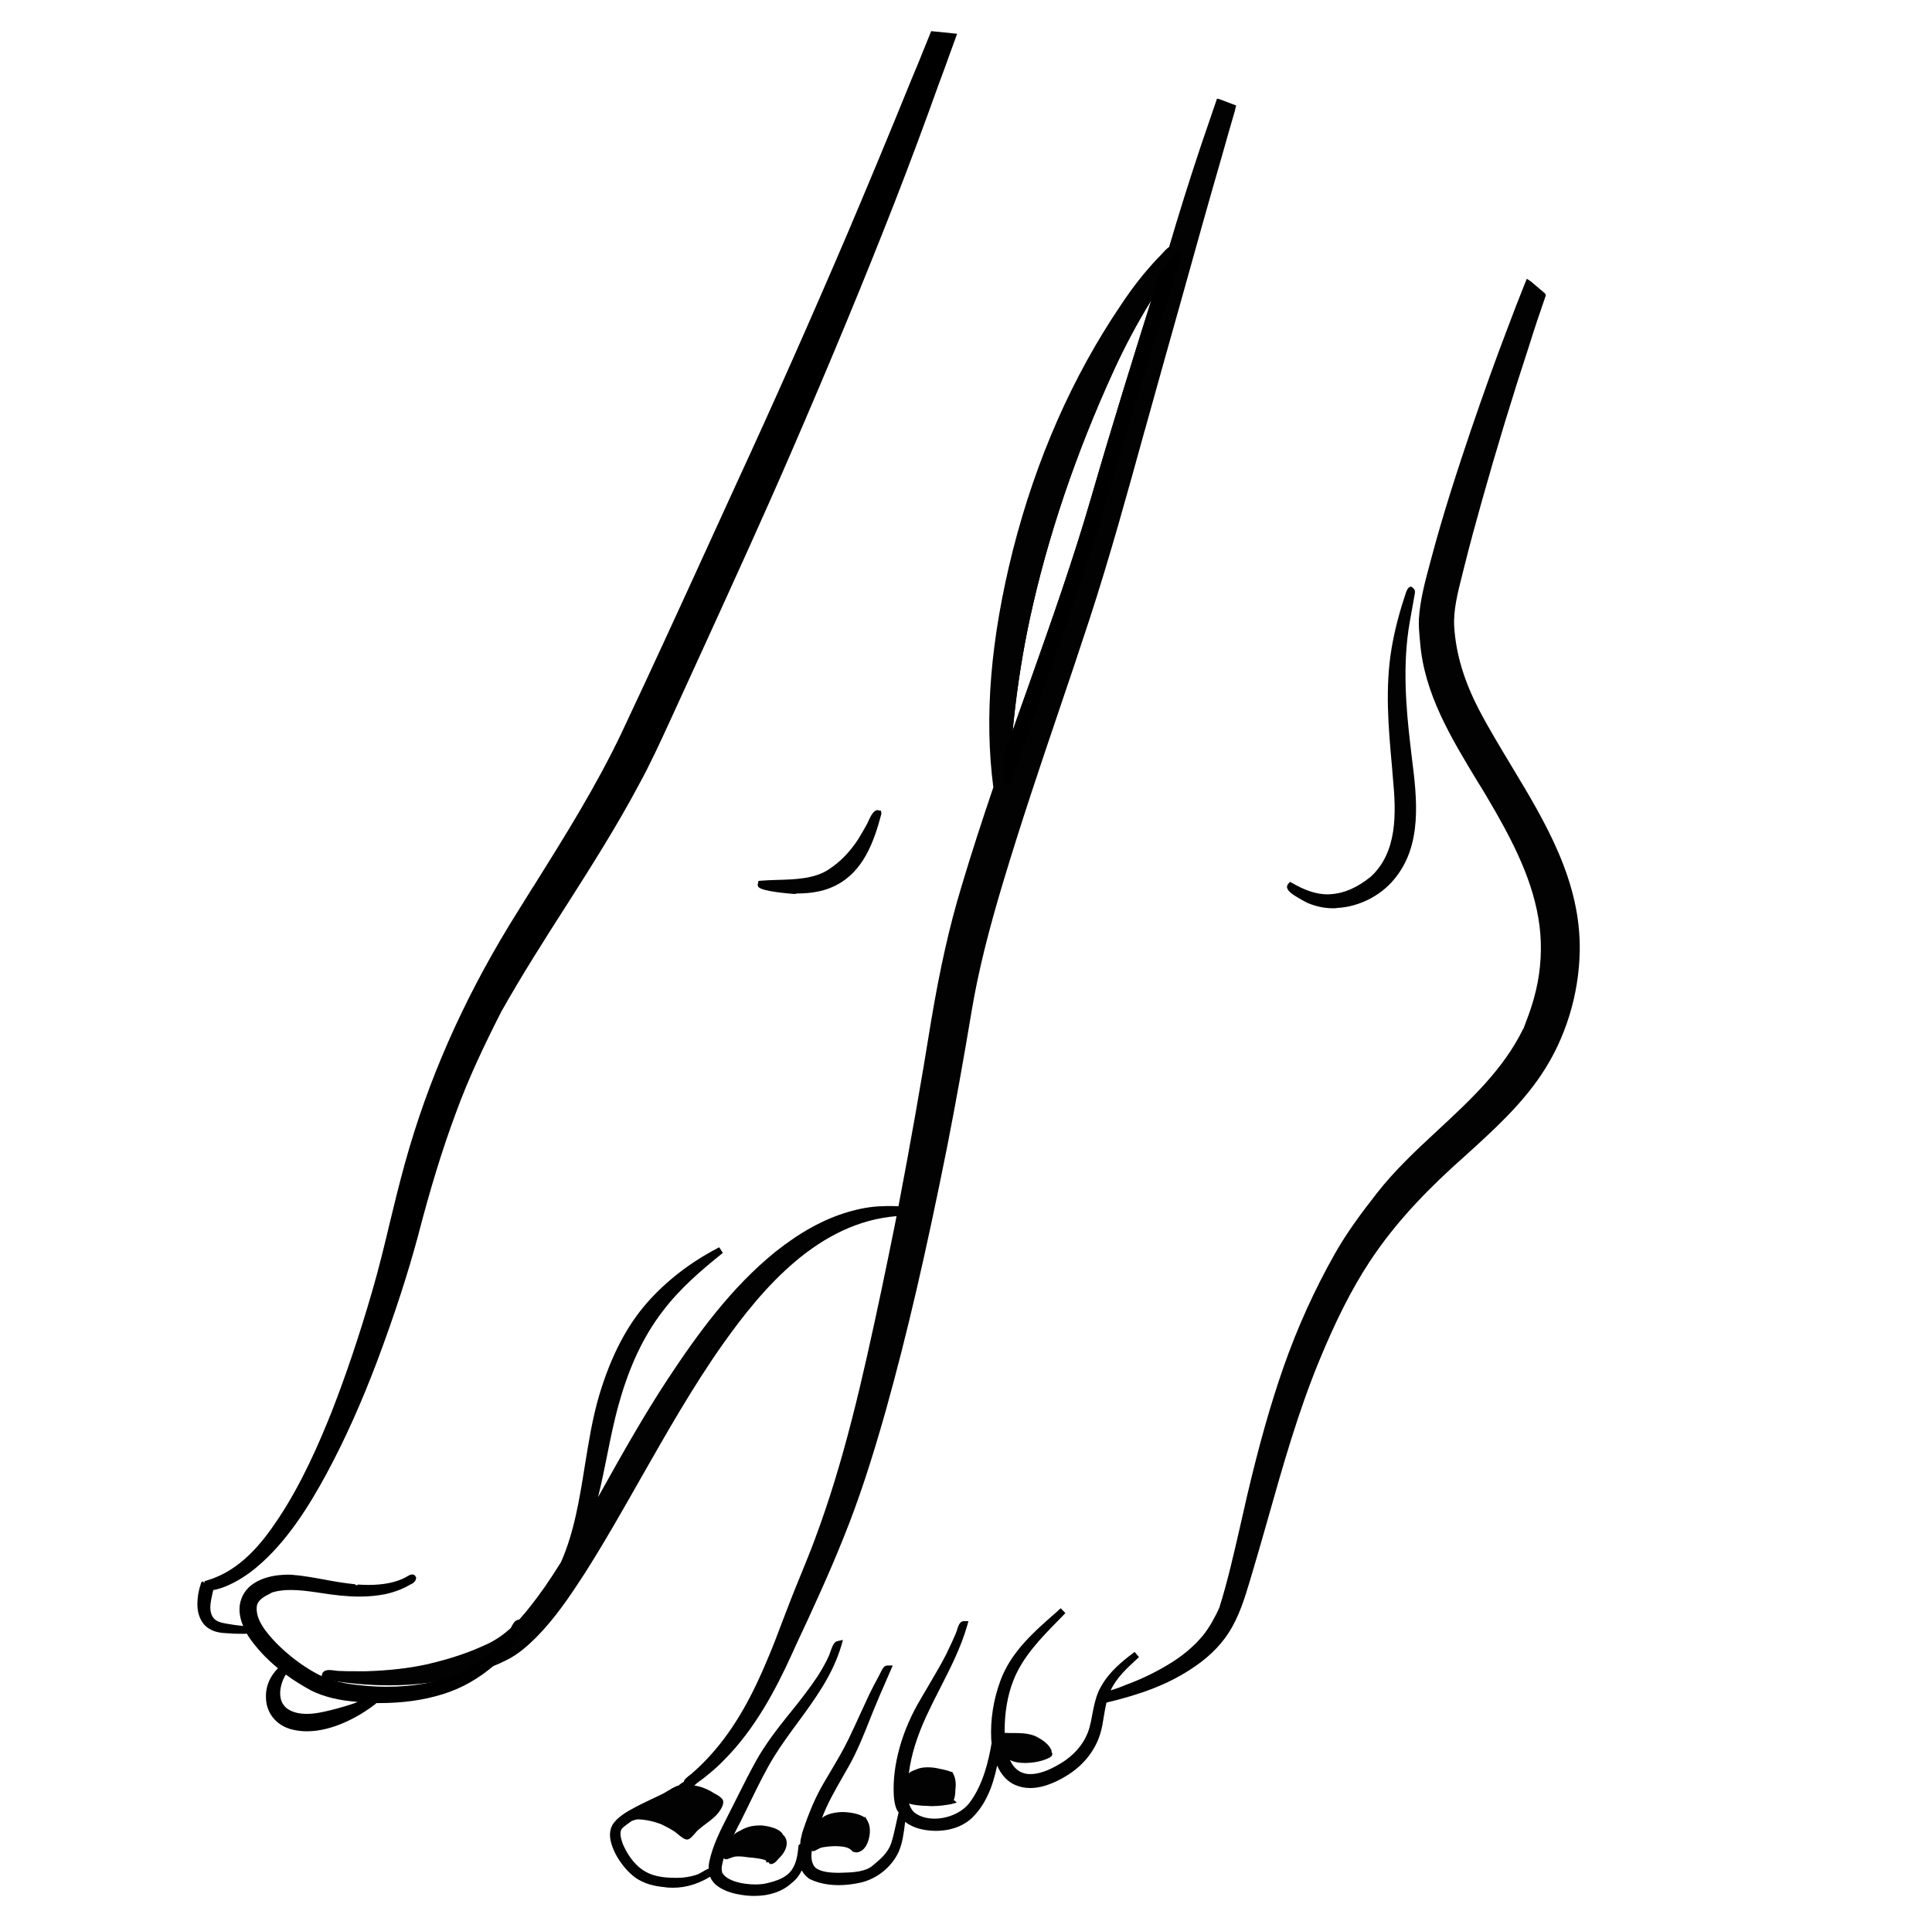 <?xml version="1.0" encoding="utf-8"?>
<!-- Generator: Adobe Illustrator 24.0.0, SVG Export Plug-In . SVG Version: 6.00 Build 0)  -->
<svg version="1.1" id="Layer_1" xmlns="http://www.w3.org/2000/svg" xmlns:xlink="http://www.w3.org/1999/xlink" x="0px" y="0px"
	 viewBox="0 0 111 110" style="enable-background:new 0 0 111 110;" xml:space="preserve">
<style type="text/css">
	.st0{fill:#020202;}
</style>
<g id="XMLID_48_">
	<path class="st0" d="M76.6,52.19c-0.52,0-1.03-0.11-1.53-0.33c-0.8-0.43-1.08-0.64-1.12-0.85l-0.01-0.03l0.01-0.08l0.05-0.1
		l0.12-0.13l0.07,0.04c0.8,0.47,1.46,0.68,2.1,0.68l0.18-0.01c0.76-0.05,1.51-0.38,2.28-1c1.54-1.41,1.47-3.65,1.28-5.64l-0.06-0.73
		c-0.2-2.21-0.4-4.49-0.02-6.75c0.2-1.2,0.52-2.29,0.82-3.19c0.07-0.19,0.14-0.36,0.31-0.36c0.23,0.14,0.24,0.26,0.19,0.49
		c-0.09,0.51-0.18,1.03-0.28,1.57c-0.42,2.4-0.21,4.91,0.04,7.04l0.08,0.68c0.3,2.39,0.64,5.1-1.04,7.07
		c-0.78,0.93-2.02,1.55-3.23,1.61C76.76,52.19,76.68,52.19,76.6,52.19z"/>
</g>
<g id="XMLID_39_">
	<g>
		<g>
			<path class="st0" d="M38.67,108.47c-0.18,0-0.36-0.01-0.54-0.04c-0.48-0.05-1.12-0.16-1.68-0.58c-0.45-0.35-0.83-0.83-1.11-1.37
				c-0.24-0.5-0.5-1.23-0.04-1.78c0.32-0.39,0.82-0.66,1.26-0.89l0.23-0.12c0.22-0.11,0.44-0.21,0.66-0.32
				c0.22-0.1,0.45-0.21,0.67-0.32l0.17-0.1c0.21-0.13,0.44-0.27,0.66-0.35l0.05,0.01L39,102.58l0.05-0.04
				c0.08-0.06,0.16-0.12,0.24-0.16c-0.01-0.1,0.17-0.26,0.43-0.45c0.37-0.32,0.7-0.64,1.02-0.99c1.61-1.74,2.62-3.85,3.31-5.49
				c0.33-0.77,0.63-1.55,0.92-2.33l0.45-1.17c0.19-0.48,0.38-0.96,0.58-1.44c0.27-0.67,0.55-1.34,0.8-2.02
				c1.7-4.53,2.75-9.22,3.86-14.45c0.25-1.18,0.49-2.37,0.73-3.55l0.12-0.61c-4.48,0.36-7.68,4.11-9.97,7.34
				c-1.73,2.45-3.23,5.1-4.69,7.66c-1.05,1.85-2.13,3.76-3.29,5.58c-0.8,1.23-1.66,2.52-2.75,3.62c-0.45,0.45-1.07,1.02-1.81,1.36
				c-0.72,0.36-1.5,0.6-2.22,0.81c-1.4,0.4-2.85,0.59-4.42,0.59c-1.18,0-2.39-0.11-3.71-0.33l-0.07-0.01L18.5,96.4l-0.02-0.12
				l0.06-0.17c0.11-0.14,0.27-0.15,0.38-0.15c0.11,0,0.23,0.02,0.33,0.03c0.1,0.01,0.13,0.02,0.16,0.02
				c0.35,0.02,0.69,0.02,1.03,0.02l0.6,0c1.3-0.04,2.43-0.17,3.45-0.39c1.31-0.3,2.43-0.67,3.43-1.14c1.1-0.49,1.86-1.33,2.51-2.15
				c0.57-0.71,1.15-1.54,1.8-2.59c0.76-1.71,1.07-3.66,1.37-5.54c0.22-1.35,0.44-2.75,0.83-4.06c0.67-2.23,1.57-3.97,2.76-5.32
				c1.1-1.24,2.42-2.27,4.05-3.13l0.08-0.04l0.21,0.32l-0.07,0.06c-1.11,0.89-2.38,1.96-3.4,3.31c-1.08,1.41-1.9,3.14-2.5,5.29
				c-0.27,0.95-0.48,1.98-0.68,2.98c-0.16,0.79-0.32,1.6-0.52,2.39l0.06-0.1c1.4-2.51,2.58-4.6,3.94-6.67
				c1.71-2.59,3.65-5.27,6.2-7.33c1.4-1.11,2.74-1.85,4.1-2.26c0.73-0.22,1.41-0.34,2.04-0.35c0.14-0.01,0.28-0.01,0.42-0.01
				c0.14,0,0.29,0,0.43,0.01c0.01,0,0.04,0,0.07,0c0.66-3.45,1.28-6.94,1.88-10.67c0.52-3.08,1.06-5.46,1.74-7.7
				c0.57-1.92,1.21-3.87,1.83-5.7c-0.53-4.05-0.16-8.53,1.13-13.65c1.34-5.25,3.43-9.97,6.19-14.05c0.64-0.97,1.36-1.9,2.16-2.74
				c0.03-0.03,0.06-0.06,0.11-0.11c0.19-0.21,0.37-0.41,0.51-0.5c0.53-1.81,1.13-3.73,1.82-5.8l0.93-2.72L70,5.68
				c0.24,0.08,0.39,0.14,0.54,0.2l0.48,0.18l-0.07,0.3c-0.24,0.83-0.48,1.65-0.71,2.48c-0.82,2.83-1.61,5.66-2.4,8.5l-0.97,3.45
				c-0.36,1.29-0.72,2.58-1.08,3.87l-0.03,0.1c-0.99,3.58-2,7.26-3.17,10.84c-0.58,1.77-1.17,3.53-1.77,5.29
				c-1.08,3.18-2.17,6.43-3.15,9.68c-0.9,2.98-1.47,5.29-1.84,7.49c-0.47,2.82-0.93,5.38-1.41,7.82c-1.22,6.1-2.3,10.77-3.52,15.14
				c-0.83,2.94-1.57,5.19-2.41,7.27c-0.84,2.11-1.81,4.21-2.76,6.24l-0.3,0.66c-0.84,1.83-2.04,4.16-3.86,5.97
				c-0.25,0.26-0.53,0.52-0.88,0.8c-0.2,0.17-0.41,0.33-0.64,0.49c-0.06,0.06-0.12,0.11-0.16,0.14c0.03,0.01,0.06,0.01,0.09,0.02
				c0.08,0.01,0.17,0.04,0.26,0.06l0.12,0.04c0.27,0.1,0.49,0.21,0.68,0.34c0.09,0.04,0.43,0.22,0.5,0.4
				c0.05,0.19-0.04,0.41-0.28,0.73c-0.19,0.23-0.41,0.4-0.63,0.56c-0.19,0.14-0.37,0.28-0.54,0.43c-0.03,0.02-0.07,0.07-0.12,0.13
				c-0.24,0.28-0.35,0.39-0.49,0.4c0,0,0,0,0,0c-0.14,0-0.27-0.09-0.55-0.32c-0.09-0.07-0.13-0.11-0.16-0.13
				c-0.23-0.15-0.47-0.28-0.76-0.42c-0.43-0.17-0.88-0.27-1.34-0.29c-0.11,0-0.24,0.04-0.37,0.09l-0.11,0.08
				c-0.16,0.11-0.3,0.21-0.42,0.32c-0.21,0.21-0.11,0.58,0.01,0.92c0.19,0.45,0.63,1.26,1.39,1.64c0.4,0.21,0.94,0.31,1.61,0.31
				c0.14,0,0.29,0,0.42-0.01c0.39-0.04,0.68-0.11,0.91-0.2c0.07-0.03,0.15-0.08,0.24-0.13c0.2-0.12,0.4-0.23,0.56-0.24l0.08-0.01
				l0.11,0.33l-0.06,0.04C40.27,108.21,39.46,108.47,38.67,108.47z M66.14,17.27c-0.79,1.27-1.51,2.62-2.15,4.02
				c-2.18,4.76-3.81,9.57-4.83,14.29c-0.39,1.82-0.69,3.68-0.91,5.7c-0.03,0.25-0.05,0.48-0.07,0.71c0.32-0.9,0.64-1.81,0.96-2.71
				c1.25-3.53,2.52-7.11,3.56-10.71C63.86,24.56,65.08,20.64,66.14,17.27z"/>
		</g>
		<g>
			<path class="st0" d="M57.19,45.03v-0.09c0-0.32,0-0.64-0.02-0.96c0-0.99,0.09-1.99,0.17-2.76c0.22-2.03,0.52-3.91,0.92-5.74
				c1.03-4.75,2.66-9.59,4.86-14.38c1.03-2.24,2.24-4.33,3.61-6.2c0.13-0.16,0.21-0.25,0.28-0.34l0.05-0.07l0.32,0.17l-0.41,1.3
				c-1.13,1.67-2.12,3.45-2.97,5.3c-2.18,4.76-3.81,9.57-4.83,14.29c-0.39,1.82-0.69,3.68-0.91,5.7c-0.09,0.8-0.14,1.5-0.15,2.14
				l0,0.07l-0.02,0l-0.02,0.05c-0.14,0.37-0.26,0.76-0.38,1.14l-0.13,0.42L57.19,45.03z"/>
		</g>
	</g>
</g>
<g id="XMLID_36_">
	<path class="st0" d="M43.34,108.94c-0.25,0-0.5-0.02-0.74-0.06c-0.53-0.08-0.97-0.23-1.31-0.46c-0.49-0.32-0.67-0.82-0.53-1.49
		c0.2-0.91,0.63-1.76,1.05-2.58l0.61-1.21c0.33-0.67,0.67-1.33,1.03-1.98c0.52-0.93,1.17-1.77,1.79-2.55l0.14-0.17
		c0.55-0.68,1.11-1.39,1.6-2.13c0.28-0.44,0.48-0.81,0.64-1.16l0.05-0.13c0.16-0.47,0.25-0.68,0.44-0.72l0.32-0.07l-0.09,0.32
		c-0.5,1.7-1.52,3.08-2.5,4.42c-0.47,0.64-0.95,1.29-1.37,1.97c-0.49,0.8-0.91,1.66-1.32,2.5c-0.21,0.43-0.41,0.85-0.62,1.26
		c-0.34,0.66-0.65,1.26-0.88,1.89c-0.09,0.24-0.18,0.53-0.19,0.81c0.02,0.1,0.02,0.16,0.03,0.2c0.27,0.49,1.19,0.68,1.9,0.68
		c0.24,0,0.48-0.02,0.67-0.07c0.56-0.13,1.13-0.32,1.44-0.78c0.26-0.39,0.33-0.86,0.37-1.31l0.01-0.09l0.1-0.09
		c-0.01-0.15,0.05-0.37,0.1-0.58l0.03-0.11c0.37-1.12,0.75-2,1.21-2.79l0.39-0.66c0.36-0.61,0.74-1.24,1.05-1.89
		c0.25-0.52,0.49-1.04,0.73-1.57l0.44-0.95c0.19-0.4,0.4-0.78,0.61-1.18c0.14-0.29,0.24-0.51,0.44-0.51h0.31l-0.35,0.81
		c-0.27,0.61-0.53,1.21-0.78,1.83l-0.14,0.35c-0.38,0.96-0.77,1.95-1.29,2.86l-0.28,0.49c-0.48,0.84-0.94,1.63-1.26,2.52
		c-0.03,0.1-0.08,0.23-0.13,0.36c-0.3,0.81-0.69,1.86-0.23,2.38c0.22,0.2,0.66,0.31,1.3,0.31c0.14,0,0.28,0,0.4-0.01
		c0.54-0.01,1.2-0.07,1.58-0.38c0.5-0.41,0.9-0.76,1.09-1.3c0.11-0.34,0.19-0.71,0.27-1.07c0.06-0.26,0.1-0.49,0.16-0.71
		c-0.15-0.15-0.25-0.52-0.28-0.99c-0.09-1.72,0.47-3.74,1.56-5.55c0.16-0.27,0.32-0.55,0.48-0.82c0.34-0.58,0.68-1.15,0.98-1.74
		l0.13-0.28c0.15-0.31,0.29-0.61,0.42-0.92c0.01-0.02,0.02-0.07,0.04-0.11c0.09-0.3,0.18-0.58,0.41-0.58h0.27l-0.07,0.25
		c-0.37,1.29-0.98,2.47-1.56,3.61c-0.27,0.52-0.53,1.04-0.78,1.58c-0.55,1.19-0.87,2.23-1.01,3.26c-0.07,0.54-0.14,1.15-0.02,1.66
		c0.04,0.23,0.14,0.43,0.29,0.6c0.29,0.25,0.71,0.39,1.2,0.39c0.81,0,1.63-0.38,2.04-0.95c0.75-1.02,1.06-2.34,1.24-3.39l-0.02-0.21
		c-0.06-1.09,0.12-2.28,0.52-3.36c0.61-1.68,1.95-2.84,3.24-3.97l0.23-0.21l0.27,0.28l-0.41,0.42c-1.02,1.04-2.07,2.12-2.59,3.48
		c-0.32,0.81-0.49,1.81-0.49,2.83c0,0.05,0,0.1,0,0.15c0.16,0.01,0.32,0.01,0.48,0.01c0.38,0,0.82,0,1.24,0.16
		c0.13,0.06,0.76,0.35,0.95,0.8l0.03,0.06l-0.01,0.06c0.01,0.01,0.05,0.1,0.05,0.1l-0.02,0.12c-0.09,0.09-0.14,0.12-0.18,0.13
		c-0.37,0.19-0.89,0.29-1.37,0.29c-0.31,0-0.58-0.04-0.78-0.13c-0.03-0.01-0.06-0.03-0.09-0.05c0.13,0.29,0.3,0.5,0.52,0.64
		c0.18,0.12,0.4,0.18,0.66,0.18c0.46,0,1.02-0.19,1.66-0.57c0.89-0.51,1.51-1.27,1.74-2.13c0.06-0.23,0.11-0.46,0.15-0.7
		c0.11-0.57,0.22-1.14,0.51-1.64c0.48-0.85,1.21-1.44,1.85-1.92l0.08-0.06l0.25,0.3l-0.07,0.06c-0.65,0.6-1.22,1.12-1.56,1.85
		c0.32-0.1,0.6-0.2,0.88-0.32c0.82-0.3,1.62-0.68,2.37-1.13c0.82-0.48,1.51-1.05,2.04-1.69c0.38-0.46,0.74-1.13,0.95-1.6
		c0.48-1.52,0.84-3.13,1.2-4.69c0.14-0.61,0.27-1.2,0.41-1.8c0.68-2.89,1.34-5.22,2.08-7.34c0.79-2.26,1.78-4.45,2.94-6.5
		c0.72-1.28,1.59-2.43,2.41-3.48c1.05-1.35,2.32-2.53,3.55-3.67c1.84-1.71,3.74-3.47,4.87-5.79l0.03-0.02l-0.01,0l0.15-0.4
		c0.2-0.52,0.35-0.97,0.46-1.38c0.33-1.19,0.45-2.41,0.36-3.63c-0.2-2.56-1.35-4.89-2.56-7.02c-0.34-0.59-0.69-1.19-1.06-1.78
		c-1.52-2.51-3.06-5.05-3.29-7.98l-0.02-0.2c-0.03-0.37-0.07-0.75-0.05-1.15c0.07-1.12,0.38-2.24,0.67-3.32l0.04-0.15
		c0.69-2.6,1.54-5.19,2.28-7.38c0.77-2.25,1.43-4.09,2.08-5.79c0.33-0.89,0.68-1.78,1.03-2.66l0.1-0.24l0.22,0.14l0.25,0.21
		c0.18,0.15,0.36,0.31,0.54,0.46l0.05,0.04l0.03,0.11c-0.35,1.01-0.66,1.92-0.94,2.83c-0.96,2.92-1.88,5.94-2.73,8.97
		c-0.34,1.21-0.68,2.45-0.99,3.69l-0.14,0.56c-0.27,1.06-0.52,2.06-0.46,2.99c0.1,1.58,0.58,3.15,1.45,4.81
		c0.55,1.05,1.19,2.1,1.8,3.12c2,3.31,4.04,6.7,3.96,10.73c-0.05,2.49-0.82,4.98-2.16,7c-1.2,1.82-2.85,3.31-4.44,4.75l-0.71,0.64
		c-2.05,1.88-3.57,3.61-4.79,5.47c-1,1.53-1.92,3.34-2.88,5.68c-1.2,2.92-2.07,5.99-2.91,8.96l-0.04,0.14
		c-0.33,1.16-0.66,2.32-1.01,3.48c-0.29,0.96-0.61,2.06-1.23,3.02c-0.52,0.81-1.29,1.54-2.28,2.16c-1.24,0.8-2.75,1.38-4.74,1.85
		c-0.06,0.26-0.11,0.53-0.15,0.79c-0.05,0.32-0.1,0.63-0.19,0.94c-0.27,0.95-0.91,1.79-1.79,2.37c-0.56,0.37-1.41,0.81-2.25,0.81
		c-0.3,0-0.59-0.06-0.85-0.17c-0.45-0.19-0.81-0.57-1.05-1.12c-0.27,1.3-0.7,2.24-1.37,2.93c-0.51,0.53-1.28,0.82-2.16,0.82
		c-0.16,0-0.31-0.01-0.46-0.03c-0.52-0.06-0.97-0.23-1.3-0.49l0,0.04c-0.08,0.63-0.15,1.2-0.38,1.71c-0.42,0.88-1.26,1.54-2.2,1.75
		c-0.42,0.09-0.84,0.14-1.23,0.14c-0.63,0-1.2-0.12-1.69-0.36c-0.19-0.14-0.34-0.3-0.44-0.49c-0.14,0.3-0.33,0.54-0.58,0.73
		C44.94,108.7,44.18,108.94,43.34,108.94z"/>
</g>
<g id="XMLID_33_">
	<path class="st0" d="M45.65,51.37c-0.08-0.01-1.88-0.13-2.08-0.41l-0.02-0.03l-0.02-0.08l0.03-0.16l0.02-0.07l0.07-0.01
		c0.37-0.03,0.68-0.04,1.01-0.05c1.06-0.03,2.15-0.06,2.98-0.62c0.58-0.39,1.03-0.83,1.46-1.42c0.18-0.24,0.33-0.5,0.48-0.76
		l0.21-0.37l0.05-0.1c0.2-0.44,0.35-0.74,0.59-0.74l0.19,0.04l0.02,0.17c-0.44,1.67-1.05,3.29-2.57,4.09
		c-0.62,0.33-1.36,0.49-2.27,0.49L45.65,51.37z"/>
</g>
<g>
	<path d="M17.64,99.48c-0.28,0-0.55-0.03-0.81-0.09c-0.93-0.21-1.54-0.94-1.55-1.85c-0.02-0.47,0.12-0.93,0.39-1.32
		c0.03-0.05,0.16-0.22,0.3-0.36c-0.35-0.29-0.65-0.57-0.91-0.85c-0.27-0.3-0.62-0.69-0.88-1.14c-0.08,0.01-0.15,0.01-0.23,0.01
		l-0.55-0.01c-0.11-0.01-0.2-0.02-0.29-0.02c-0.37-0.02-0.74-0.04-1.1-0.27c-0.42-0.25-0.67-0.77-0.67-1.38c0-0.4,0.06-0.79,0.2-1.2
		l0.02-0.07l0.1-0.07l0.07,0.1l0.03-0.11c0.08-0.02,0.12-0.03,0.17-0.05c1.9-0.57,3.15-2.17,4.04-3.51
		c1.37-2.05,2.36-4.36,3.07-6.13c0.84-2.15,1.61-4.43,2.35-6.99c0.37-1.27,0.69-2.58,0.99-3.85c0.28-1.17,0.57-2.34,0.89-3.5
		c1.31-4.72,3.28-9.21,6.02-13.71c0.43-0.7,0.87-1.4,1.3-2.09l0.08-0.12c1.77-2.83,3.6-5.75,5.06-8.83
		c1.74-3.69,3.47-7.47,5.14-11.13l1.49-3.26c2.08-4.51,4.16-9.19,6.35-14.31c1.18-2.78,2.42-5.76,3.67-8.84
		c0.23-0.53,0.44-1.06,0.65-1.58l0.47-1.16l1.49,0.15l-0.4,1.1c-0.21,0.59-0.42,1.17-0.64,1.75c-0.83,2.32-1.69,4.63-2.56,6.86
		c-1.76,4.51-3.72,9.23-5.98,14.45c-1.56,3.6-3.22,7.23-4.82,10.74l-2.09,4.57c-0.56,1.22-1.14,2.49-1.8,3.69
		c-1.23,2.31-2.64,4.54-3.97,6.63c-1.5,2.34-2.74,4.29-3.93,6.4c-0.92,1.81-1.87,3.78-2.61,5.82c-0.77,2.07-1.46,4.31-2.17,7.05
		c-0.6,2.23-1.37,4.59-2.35,7.21c-0.93,2.46-1.89,4.58-2.92,6.49c-1,1.84-2.27,3.91-4.05,5.39c-0.54,0.44-1.02,0.74-1.52,0.97
		c-0.32,0.15-0.63,0.25-0.93,0.31c-0.01,0.06-0.03,0.14-0.05,0.22c-0.04,0.18-0.09,0.4-0.11,0.63c-0.02,0.23-0.01,0.64,0.29,0.86
		c0.21,0.16,0.53,0.2,0.84,0.25l0.25,0.04c0,0,0.42,0.05,0.5,0.06c-0.24-0.56-0.28-1.1-0.1-1.57c0.48-1.29,2.17-1.38,2.68-1.38
		c0.08,0,0.17,0,0.25,0.01c0.63,0.05,1.26,0.17,1.82,0.27c0.58,0.11,1.17,0.21,1.76,0.27l0.12,0.07l0.06-0.05
		c0.22,0.01,0.41,0.02,0.6,0.02c0.88,0,1.58-0.14,2.15-0.44c0.18-0.11,0.27-0.16,0.37-0.16h0.05l0.09,0.04l0.03,0.03l0.06,0.11
		c-0.02,0.25-0.19,0.33-0.36,0.41c-0.38,0.23-0.84,0.41-1.41,0.54c-0.47,0.09-0.95,0.14-1.48,0.14c-0.78,0-1.54-0.1-2.11-0.19
		l-0.34-0.05c-0.49-0.07-1-0.14-1.5-0.14c-0.39,0-0.74,0.04-1.07,0.14c-0.02,0.01-0.09,0.05-0.2,0.11
		c-0.45,0.21-0.67,0.45-0.69,0.72c-0.06,0.74,0.52,1.45,1.14,2.1c0.68,0.68,1.46,1.28,2.27,1.72c0.88,0.48,1.81,0.62,2.69,0.7
		c0.47,0.05,0.94,0.07,1.4,0.07c1.51,0,2.9-0.25,4.12-0.75c0.72-0.38,1.49-0.83,2.2-1.54c0.23-0.23,0.48-0.55,0.71-0.93l0.04-0.09
		c0.12-0.25,0.25-0.54,0.49-0.54l0.21,0.06l0,0.19c-0.37,0.81-0.81,1.68-1.56,2.31c-0.93,0.81-1.92,1.38-3.03,1.72
		c-1.08,0.34-2.3,0.51-3.64,0.51l-0.18,0l-0.01,0.03C20.6,98.67,19.09,99.48,17.64,99.48z M16.42,96.22
		c-0.21,0.34-0.39,0.86-0.3,1.34c0.06,0.29,0.21,0.52,0.46,0.67c0.28,0.17,0.63,0.25,1.05,0.25c0.29,0,0.62-0.04,1.01-0.13
		c0.5-0.11,1.03-0.25,1.6-0.44c0.05-0.01,0.14-0.05,0.24-0.09c0.02-0.01,0.04-0.02,0.06-0.03c-1.09-0.08-1.91-0.29-2.64-0.64
		C17.42,96.89,16.91,96.58,16.42,96.22z"/>
</g>
<g id="XMLID_2_">
	<g>
		<g>
			<path d="M57.7,45.03v-0.09c0-0.32,0-0.64-0.02-0.96c0-0.21,0-0.4,0.02-0.6c0.48-1.41,0.96-2.78,1.45-4.14
				c1.24-3.5,2.51-7.08,3.55-10.68c1.28-4.4,2.62-8.71,3.89-12.7c0.23-0.36,0.44-0.65,0.65-0.94c0.13-0.16,0.21-0.25,0.28-0.34
				l0.05-0.07l0.32,0.17l-0.03,0.08c-1.21,3.81-2.79,8.84-4.27,13.92c-1.05,3.62-2.32,7.21-3.55,10.68c-0.5,1.4-0.99,2.79-1.47,4.18
				c-0.14,0.37-0.26,0.74-0.38,1.12l-0.14,0.44L57.7,45.03z"/>
		</g>
	</g>
</g>
<g id="XMLID_579_">
	<path class="st0" d="M49.16,106.43l-0.13-0.02l-0.04-0.02l-0.09-0.09c-0.18-0.18-0.56-0.21-0.86-0.22c-0.3,0-0.58,0.03-0.84,0.08
		c-0.06,0.02-0.15,0.06-0.22,0.1c-0.07,0.04-0.13,0.07-0.18,0.09l-0.02,0.01h-0.12l-0.16-0.11c-0.03-0.43,0.14-1.25,0.52-1.54
		c0.29-0.55,1.16-0.59,1.42-0.59c0.01,0,0.82,0.01,1.23,0.31l0.03-0.05l0.09,0.16c0.04,0.05,0.07,0.1,0.08,0.15
		c0.18,0.32,0.13,0.94-0.1,1.35c-0.19,0.33-0.43,0.4-0.59,0.4H49.16z"/>
</g>
<g id="XMLID_577_">
	<path class="st0" d="M44.28,107.11c-0.05,0-0.07-0.01-0.11-0.1l-0.15,0v-0.1c-0.2-0.11-0.77-0.17-1.05-0.19
		c-0.18-0.03-0.36-0.05-0.54-0.05c-0.07,0-0.14,0-0.2,0.01c-0.07,0.01-0.17,0.05-0.26,0.08c-0.07,0.03-0.13,0.05-0.19,0.07l-0.13,0
		l-0.14-0.12c0.02-0.6,0.22-0.99,0.6-1.25c0.12-0.11,0.27-0.21,0.42-0.27c0.32-0.2,0.68-0.3,1.13-0.3l0.1,0
		c0.01,0,1.02,0.08,1.23,0.54c0.13,0.11,0.21,0.28,0.21,0.48c0,0.29-0.17,0.61-0.45,0.87C44.57,107.01,44.43,107.11,44.28,107.11z"
		/>
</g>
<g id="XMLID_570_">
	<path class="st0" d="M51.91,103.35c-0.05-0.27-0.04-1.15,0.33-1.47l-0.01-0.01l0.09-0.06c0.09-0.04,0.17-0.09,0.28-0.12
		c0.21-0.1,0.43-0.14,0.69-0.14c0.08,0,0.16,0,0.24,0.01c0.19,0.01,0.4,0.06,0.62,0.11l0.1,0.02c0.16,0.04,0.28,0.07,0.38,0.12h0.08
		l0.03,0.06c0.16,0.28,0.2,0.59,0.15,0.97c0,0.22-0.03,0.44-0.1,0.62l0.06,0l0.12,0.12l-0.34,0.09c-0.29,0.05-0.67,0.11-1.07,0.11
		c-0.08,0-0.16,0-0.24-0.01c-0.38-0.01-0.89-0.04-1.21-0.18l-0.36,0.36L51.91,103.35z"/>
</g>
</svg>
